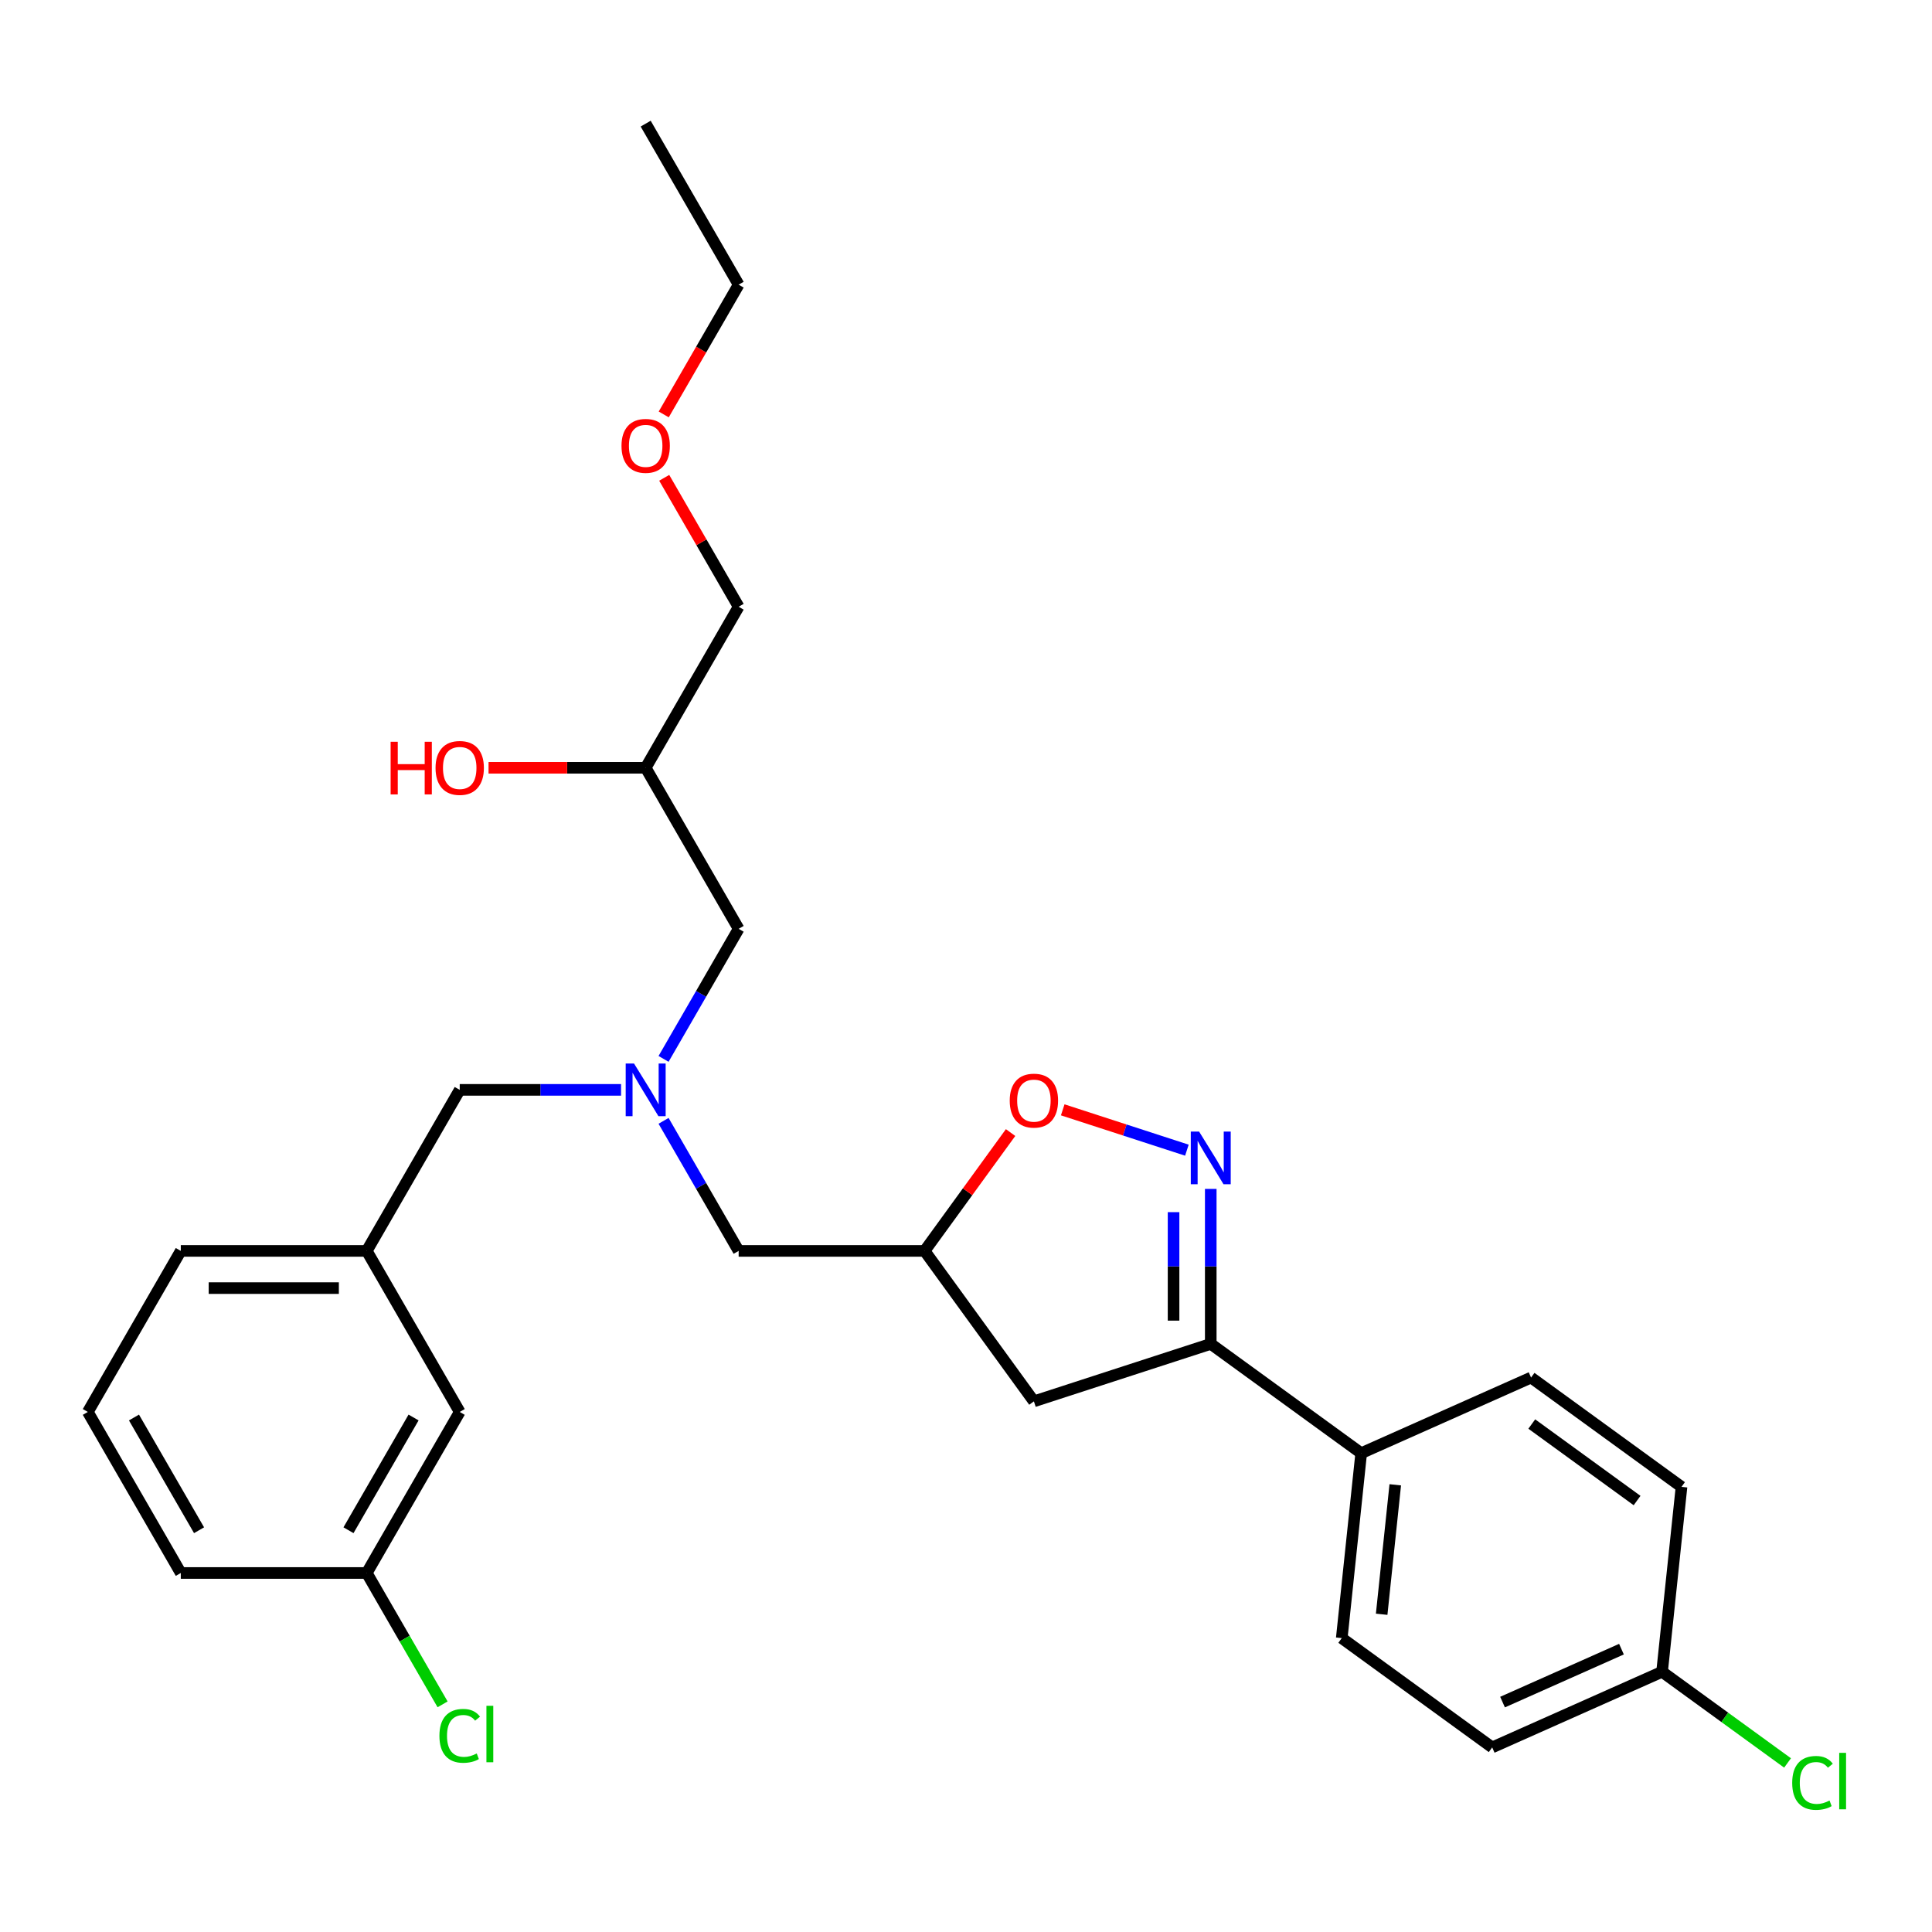 <?xml version='1.0' encoding='iso-8859-1'?>
<svg version='1.1' baseProfile='full'
              xmlns='http://www.w3.org/2000/svg'
                      xmlns:rdkit='http://www.rdkit.org/xml'
                      xmlns:xlink='http://www.w3.org/1999/xlink'
                  xml:space='preserve'
width='1000px' height='1000px' viewBox='0 0 1000 1000'>
<!-- END OF HEADER -->
<rect style='opacity:1.0;fill:#FFFFFF;stroke:none' width='1000' height='1000' x='0' y='0'> </rect>
<path class='bond-0' d='M 343.458,548.079 L 362.891,514.419' style='fill:none;fill-rule:evenodd;stroke:#0000FF;stroke-width:6px;stroke-linecap:butt;stroke-linejoin:miter;stroke-opacity:1' />
<path class='bond-0' d='M 362.891,514.419 L 382.324,480.76' style='fill:none;fill-rule:evenodd;stroke:#000000;stroke-width:6px;stroke-linecap:butt;stroke-linejoin:miter;stroke-opacity:1' />
<path class='bond-1' d='M 343.458,580.149 L 362.891,613.808' style='fill:none;fill-rule:evenodd;stroke:#0000FF;stroke-width:6px;stroke-linecap:butt;stroke-linejoin:miter;stroke-opacity:1' />
<path class='bond-1' d='M 362.891,613.808 L 382.324,647.467' style='fill:none;fill-rule:evenodd;stroke:#000000;stroke-width:6px;stroke-linecap:butt;stroke-linejoin:miter;stroke-opacity:1' />
<path class='bond-2' d='M 321.457,564.114 L 279.704,564.114' style='fill:none;fill-rule:evenodd;stroke:#0000FF;stroke-width:6px;stroke-linecap:butt;stroke-linejoin:miter;stroke-opacity:1' />
<path class='bond-2' d='M 279.704,564.114 L 237.952,564.114' style='fill:none;fill-rule:evenodd;stroke:#000000;stroke-width:6px;stroke-linecap:butt;stroke-linejoin:miter;stroke-opacity:1' />
<path class='bond-3' d='M 382.324,480.76 L 334.2,397.406' style='fill:none;fill-rule:evenodd;stroke:#000000;stroke-width:6px;stroke-linecap:butt;stroke-linejoin:miter;stroke-opacity:1' />
<path class='bond-4' d='M 334.2,397.406 L 382.324,314.053' style='fill:none;fill-rule:evenodd;stroke:#000000;stroke-width:6px;stroke-linecap:butt;stroke-linejoin:miter;stroke-opacity:1' />
<path class='bond-5' d='M 334.2,397.406 L 293.535,397.406' style='fill:none;fill-rule:evenodd;stroke:#000000;stroke-width:6px;stroke-linecap:butt;stroke-linejoin:miter;stroke-opacity:1' />
<path class='bond-5' d='M 293.535,397.406 L 252.87,397.406' style='fill:none;fill-rule:evenodd;stroke:#FF0000;stroke-width:6px;stroke-linecap:butt;stroke-linejoin:miter;stroke-opacity:1' />
<path class='bond-6' d='M 382.324,647.467 L 478.573,647.467' style='fill:none;fill-rule:evenodd;stroke:#000000;stroke-width:6px;stroke-linecap:butt;stroke-linejoin:miter;stroke-opacity:1' />
<path class='bond-7' d='M 382.324,314.053 L 363.058,280.682' style='fill:none;fill-rule:evenodd;stroke:#000000;stroke-width:6px;stroke-linecap:butt;stroke-linejoin:miter;stroke-opacity:1' />
<path class='bond-7' d='M 363.058,280.682 L 343.791,247.312' style='fill:none;fill-rule:evenodd;stroke:#FF0000;stroke-width:6px;stroke-linecap:butt;stroke-linejoin:miter;stroke-opacity:1' />
<path class='bond-8' d='M 343.547,214.51 L 362.936,180.928' style='fill:none;fill-rule:evenodd;stroke:#FF0000;stroke-width:6px;stroke-linecap:butt;stroke-linejoin:miter;stroke-opacity:1' />
<path class='bond-8' d='M 362.936,180.928 L 382.324,147.345' style='fill:none;fill-rule:evenodd;stroke:#000000;stroke-width:6px;stroke-linecap:butt;stroke-linejoin:miter;stroke-opacity:1' />
<path class='bond-9' d='M 382.324,147.345 L 334.2,63.992' style='fill:none;fill-rule:evenodd;stroke:#000000;stroke-width:6px;stroke-linecap:butt;stroke-linejoin:miter;stroke-opacity:1' />
<path class='bond-10' d='M 626.684,695.592 L 535.146,725.334' style='fill:none;fill-rule:evenodd;stroke:#000000;stroke-width:6px;stroke-linecap:butt;stroke-linejoin:miter;stroke-opacity:1' />
<path class='bond-11' d='M 626.684,695.592 L 626.684,655.485' style='fill:none;fill-rule:evenodd;stroke:#000000;stroke-width:6px;stroke-linecap:butt;stroke-linejoin:miter;stroke-opacity:1' />
<path class='bond-11' d='M 626.684,655.485 L 626.684,615.378' style='fill:none;fill-rule:evenodd;stroke:#0000FF;stroke-width:6px;stroke-linecap:butt;stroke-linejoin:miter;stroke-opacity:1' />
<path class='bond-11' d='M 607.434,683.56 L 607.434,655.485' style='fill:none;fill-rule:evenodd;stroke:#000000;stroke-width:6px;stroke-linecap:butt;stroke-linejoin:miter;stroke-opacity:1' />
<path class='bond-11' d='M 607.434,655.485 L 607.434,627.41' style='fill:none;fill-rule:evenodd;stroke:#0000FF;stroke-width:6px;stroke-linecap:butt;stroke-linejoin:miter;stroke-opacity:1' />
<path class='bond-12' d='M 626.684,695.592 L 704.551,752.165' style='fill:none;fill-rule:evenodd;stroke:#000000;stroke-width:6px;stroke-linecap:butt;stroke-linejoin:miter;stroke-opacity:1' />
<path class='bond-13' d='M 535.146,725.334 L 478.573,647.467' style='fill:none;fill-rule:evenodd;stroke:#000000;stroke-width:6px;stroke-linecap:butt;stroke-linejoin:miter;stroke-opacity:1' />
<path class='bond-14' d='M 478.573,647.467 L 500.825,616.84' style='fill:none;fill-rule:evenodd;stroke:#000000;stroke-width:6px;stroke-linecap:butt;stroke-linejoin:miter;stroke-opacity:1' />
<path class='bond-14' d='M 500.825,616.84 L 523.077,586.213' style='fill:none;fill-rule:evenodd;stroke:#FF0000;stroke-width:6px;stroke-linecap:butt;stroke-linejoin:miter;stroke-opacity:1' />
<path class='bond-15' d='M 550.065,574.448 L 582.199,584.889' style='fill:none;fill-rule:evenodd;stroke:#FF0000;stroke-width:6px;stroke-linecap:butt;stroke-linejoin:miter;stroke-opacity:1' />
<path class='bond-15' d='M 582.199,584.889 L 614.333,595.33' style='fill:none;fill-rule:evenodd;stroke:#0000FF;stroke-width:6px;stroke-linecap:butt;stroke-linejoin:miter;stroke-opacity:1' />
<path class='bond-16' d='M 237.952,730.821 L 189.827,814.175' style='fill:none;fill-rule:evenodd;stroke:#000000;stroke-width:6px;stroke-linecap:butt;stroke-linejoin:miter;stroke-opacity:1' />
<path class='bond-16' d='M 214.062,733.699 L 180.375,792.047' style='fill:none;fill-rule:evenodd;stroke:#000000;stroke-width:6px;stroke-linecap:butt;stroke-linejoin:miter;stroke-opacity:1' />
<path class='bond-17' d='M 237.952,730.821 L 189.827,647.467' style='fill:none;fill-rule:evenodd;stroke:#000000;stroke-width:6px;stroke-linecap:butt;stroke-linejoin:miter;stroke-opacity:1' />
<path class='bond-18' d='M 189.827,814.175 L 209.455,848.171' style='fill:none;fill-rule:evenodd;stroke:#000000;stroke-width:6px;stroke-linecap:butt;stroke-linejoin:miter;stroke-opacity:1' />
<path class='bond-18' d='M 209.455,848.171 L 229.083,882.167' style='fill:none;fill-rule:evenodd;stroke:#00CC00;stroke-width:6px;stroke-linecap:butt;stroke-linejoin:miter;stroke-opacity:1' />
<path class='bond-19' d='M 189.827,814.175 L 93.579,814.175' style='fill:none;fill-rule:evenodd;stroke:#000000;stroke-width:6px;stroke-linecap:butt;stroke-linejoin:miter;stroke-opacity:1' />
<path class='bond-20' d='M 860.284,865.312 L 772.357,904.46' style='fill:none;fill-rule:evenodd;stroke:#000000;stroke-width:6px;stroke-linecap:butt;stroke-linejoin:miter;stroke-opacity:1' />
<path class='bond-20' d='M 839.265,853.599 L 777.716,881.002' style='fill:none;fill-rule:evenodd;stroke:#000000;stroke-width:6px;stroke-linecap:butt;stroke-linejoin:miter;stroke-opacity:1' />
<path class='bond-21' d='M 860.284,865.312 L 892.759,888.906' style='fill:none;fill-rule:evenodd;stroke:#000000;stroke-width:6px;stroke-linecap:butt;stroke-linejoin:miter;stroke-opacity:1' />
<path class='bond-21' d='M 892.759,888.906 L 925.234,912.501' style='fill:none;fill-rule:evenodd;stroke:#00CC00;stroke-width:6px;stroke-linecap:butt;stroke-linejoin:miter;stroke-opacity:1' />
<path class='bond-22' d='M 860.284,865.312 L 870.345,769.591' style='fill:none;fill-rule:evenodd;stroke:#000000;stroke-width:6px;stroke-linecap:butt;stroke-linejoin:miter;stroke-opacity:1' />
<path class='bond-23' d='M 704.551,752.165 L 792.478,713.017' style='fill:none;fill-rule:evenodd;stroke:#000000;stroke-width:6px;stroke-linecap:butt;stroke-linejoin:miter;stroke-opacity:1' />
<path class='bond-24' d='M 704.551,752.165 L 694.49,847.886' style='fill:none;fill-rule:evenodd;stroke:#000000;stroke-width:6px;stroke-linecap:butt;stroke-linejoin:miter;stroke-opacity:1' />
<path class='bond-24' d='M 722.186,768.535 L 715.143,835.54' style='fill:none;fill-rule:evenodd;stroke:#000000;stroke-width:6px;stroke-linecap:butt;stroke-linejoin:miter;stroke-opacity:1' />
<path class='bond-25' d='M 870.345,769.591 L 792.478,713.017' style='fill:none;fill-rule:evenodd;stroke:#000000;stroke-width:6px;stroke-linecap:butt;stroke-linejoin:miter;stroke-opacity:1' />
<path class='bond-25' d='M 847.35,776.678 L 792.843,737.077' style='fill:none;fill-rule:evenodd;stroke:#000000;stroke-width:6px;stroke-linecap:butt;stroke-linejoin:miter;stroke-opacity:1' />
<path class='bond-26' d='M 772.357,904.46 L 694.49,847.886' style='fill:none;fill-rule:evenodd;stroke:#000000;stroke-width:6px;stroke-linecap:butt;stroke-linejoin:miter;stroke-opacity:1' />
<path class='bond-27' d='M 189.827,647.467 L 237.952,564.114' style='fill:none;fill-rule:evenodd;stroke:#000000;stroke-width:6px;stroke-linecap:butt;stroke-linejoin:miter;stroke-opacity:1' />
<path class='bond-28' d='M 189.827,647.467 L 93.579,647.467' style='fill:none;fill-rule:evenodd;stroke:#000000;stroke-width:6px;stroke-linecap:butt;stroke-linejoin:miter;stroke-opacity:1' />
<path class='bond-28' d='M 175.39,666.717 L 108.016,666.717' style='fill:none;fill-rule:evenodd;stroke:#000000;stroke-width:6px;stroke-linecap:butt;stroke-linejoin:miter;stroke-opacity:1' />
<path class='bond-29' d='M 45.455,730.821 L 93.579,647.467' style='fill:none;fill-rule:evenodd;stroke:#000000;stroke-width:6px;stroke-linecap:butt;stroke-linejoin:miter;stroke-opacity:1' />
<path class='bond-30' d='M 45.455,730.821 L 93.579,814.175' style='fill:none;fill-rule:evenodd;stroke:#000000;stroke-width:6px;stroke-linecap:butt;stroke-linejoin:miter;stroke-opacity:1' />
<path class='bond-30' d='M 69.344,733.699 L 103.031,792.047' style='fill:none;fill-rule:evenodd;stroke:#000000;stroke-width:6px;stroke-linecap:butt;stroke-linejoin:miter;stroke-opacity:1' />
<path  class='atom-0' d='M 328.175 550.485
L 337.107 564.922
Q 337.992 566.347, 339.417 568.926
Q 340.841 571.506, 340.918 571.66
L 340.918 550.485
L 344.537 550.485
L 344.537 577.743
L 340.803 577.743
L 331.216 561.958
Q 330.1 560.11, 328.906 557.992
Q 327.751 555.875, 327.405 555.22
L 327.405 577.743
L 323.863 577.743
L 323.863 550.485
L 328.175 550.485
' fill='#0000FF'/>
<path  class='atom-3' d='M 202.186 383.932
L 205.882 383.932
L 205.882 395.52
L 219.818 395.52
L 219.818 383.932
L 223.514 383.932
L 223.514 411.189
L 219.818 411.189
L 219.818 398.6
L 205.882 398.6
L 205.882 411.189
L 202.186 411.189
L 202.186 383.932
' fill='#FF0000'/>
<path  class='atom-3' d='M 225.439 397.483
Q 225.439 390.939, 228.673 387.281
Q 231.907 383.624, 237.952 383.624
Q 243.996 383.624, 247.23 387.281
Q 250.464 390.939, 250.464 397.483
Q 250.464 404.105, 247.191 407.878
Q 243.919 411.613, 237.952 411.613
Q 231.946 411.613, 228.673 407.878
Q 225.439 404.144, 225.439 397.483
M 237.952 408.533
Q 242.109 408.533, 244.342 405.761
Q 246.614 402.95, 246.614 397.483
Q 246.614 392.132, 244.342 389.437
Q 242.109 386.704, 237.952 386.704
Q 233.794 386.704, 231.522 389.399
Q 229.289 392.094, 229.289 397.483
Q 229.289 402.989, 231.522 405.761
Q 233.794 408.533, 237.952 408.533
' fill='#FF0000'/>
<path  class='atom-6' d='M 321.688 230.776
Q 321.688 224.231, 324.922 220.574
Q 328.156 216.916, 334.2 216.916
Q 340.244 216.916, 343.478 220.574
Q 346.712 224.231, 346.712 230.776
Q 346.712 237.398, 343.44 241.171
Q 340.167 244.905, 334.2 244.905
Q 328.194 244.905, 324.922 241.171
Q 321.688 237.437, 321.688 230.776
M 334.2 241.825
Q 338.358 241.825, 340.591 239.053
Q 342.862 236.243, 342.862 230.776
Q 342.862 225.425, 340.591 222.73
Q 338.358 219.996, 334.2 219.996
Q 330.042 219.996, 327.771 222.691
Q 325.538 225.386, 325.538 230.776
Q 325.538 236.282, 327.771 239.053
Q 330.042 241.825, 334.2 241.825
' fill='#FF0000'/>
<path  class='atom-11' d='M 522.634 569.678
Q 522.634 563.133, 525.868 559.475
Q 529.102 555.818, 535.146 555.818
Q 541.191 555.818, 544.425 559.475
Q 547.659 563.133, 547.659 569.678
Q 547.659 576.3, 544.386 580.073
Q 541.114 583.807, 535.146 583.807
Q 529.14 583.807, 525.868 580.073
Q 522.634 576.338, 522.634 569.678
M 535.146 580.727
Q 539.304 580.727, 541.537 577.955
Q 543.809 575.145, 543.809 569.678
Q 543.809 564.326, 541.537 561.631
Q 539.304 558.898, 535.146 558.898
Q 530.988 558.898, 528.717 561.593
Q 526.484 564.288, 526.484 569.678
Q 526.484 575.183, 528.717 577.955
Q 530.988 580.727, 535.146 580.727
' fill='#FF0000'/>
<path  class='atom-12' d='M 620.659 585.714
L 629.591 600.152
Q 630.476 601.576, 631.901 604.156
Q 633.325 606.735, 633.402 606.889
L 633.402 585.714
L 637.021 585.714
L 637.021 612.972
L 633.287 612.972
L 623.7 597.187
Q 622.584 595.339, 621.39 593.222
Q 620.235 591.104, 619.889 590.45
L 619.889 612.972
L 616.347 612.972
L 616.347 585.714
L 620.659 585.714
' fill='#0000FF'/>
<path  class='atom-17' d='M 927.64 922.829
Q 927.64 916.053, 930.797 912.511
Q 933.993 908.93, 940.037 908.93
Q 945.658 908.93, 948.661 912.896
L 946.12 914.975
Q 943.926 912.087, 940.037 912.087
Q 935.918 912.087, 933.723 914.859
Q 931.567 917.593, 931.567 922.829
Q 931.567 928.219, 933.8 930.991
Q 936.072 933.762, 940.461 933.762
Q 943.464 933.762, 946.967 931.953
L 948.045 934.84
Q 946.621 935.764, 944.465 936.303
Q 942.309 936.842, 939.922 936.842
Q 933.993 936.842, 930.797 933.223
Q 927.64 929.605, 927.64 922.829
' fill='#00CC00'/>
<path  class='atom-17' d='M 951.972 907.275
L 955.514 907.275
L 955.514 936.496
L 951.972 936.496
L 951.972 907.275
' fill='#00CC00'/>
<path  class='atom-22' d='M 227.441 898.472
Q 227.441 891.696, 230.598 888.154
Q 233.794 884.573, 239.838 884.573
Q 245.459 884.573, 248.462 888.539
L 245.921 890.618
Q 243.726 887.73, 239.838 887.73
Q 235.719 887.73, 233.524 890.502
Q 231.368 893.236, 231.368 898.472
Q 231.368 903.861, 233.601 906.633
Q 235.873 909.405, 240.262 909.405
Q 243.264 909.405, 246.768 907.596
L 247.846 910.483
Q 246.421 911.407, 244.265 911.946
Q 242.109 912.485, 239.723 912.485
Q 233.794 912.485, 230.598 908.866
Q 227.441 905.247, 227.441 898.472
' fill='#00CC00'/>
<path  class='atom-22' d='M 251.773 882.918
L 255.315 882.918
L 255.315 912.139
L 251.773 912.139
L 251.773 882.918
' fill='#00CC00'/>
</svg>
